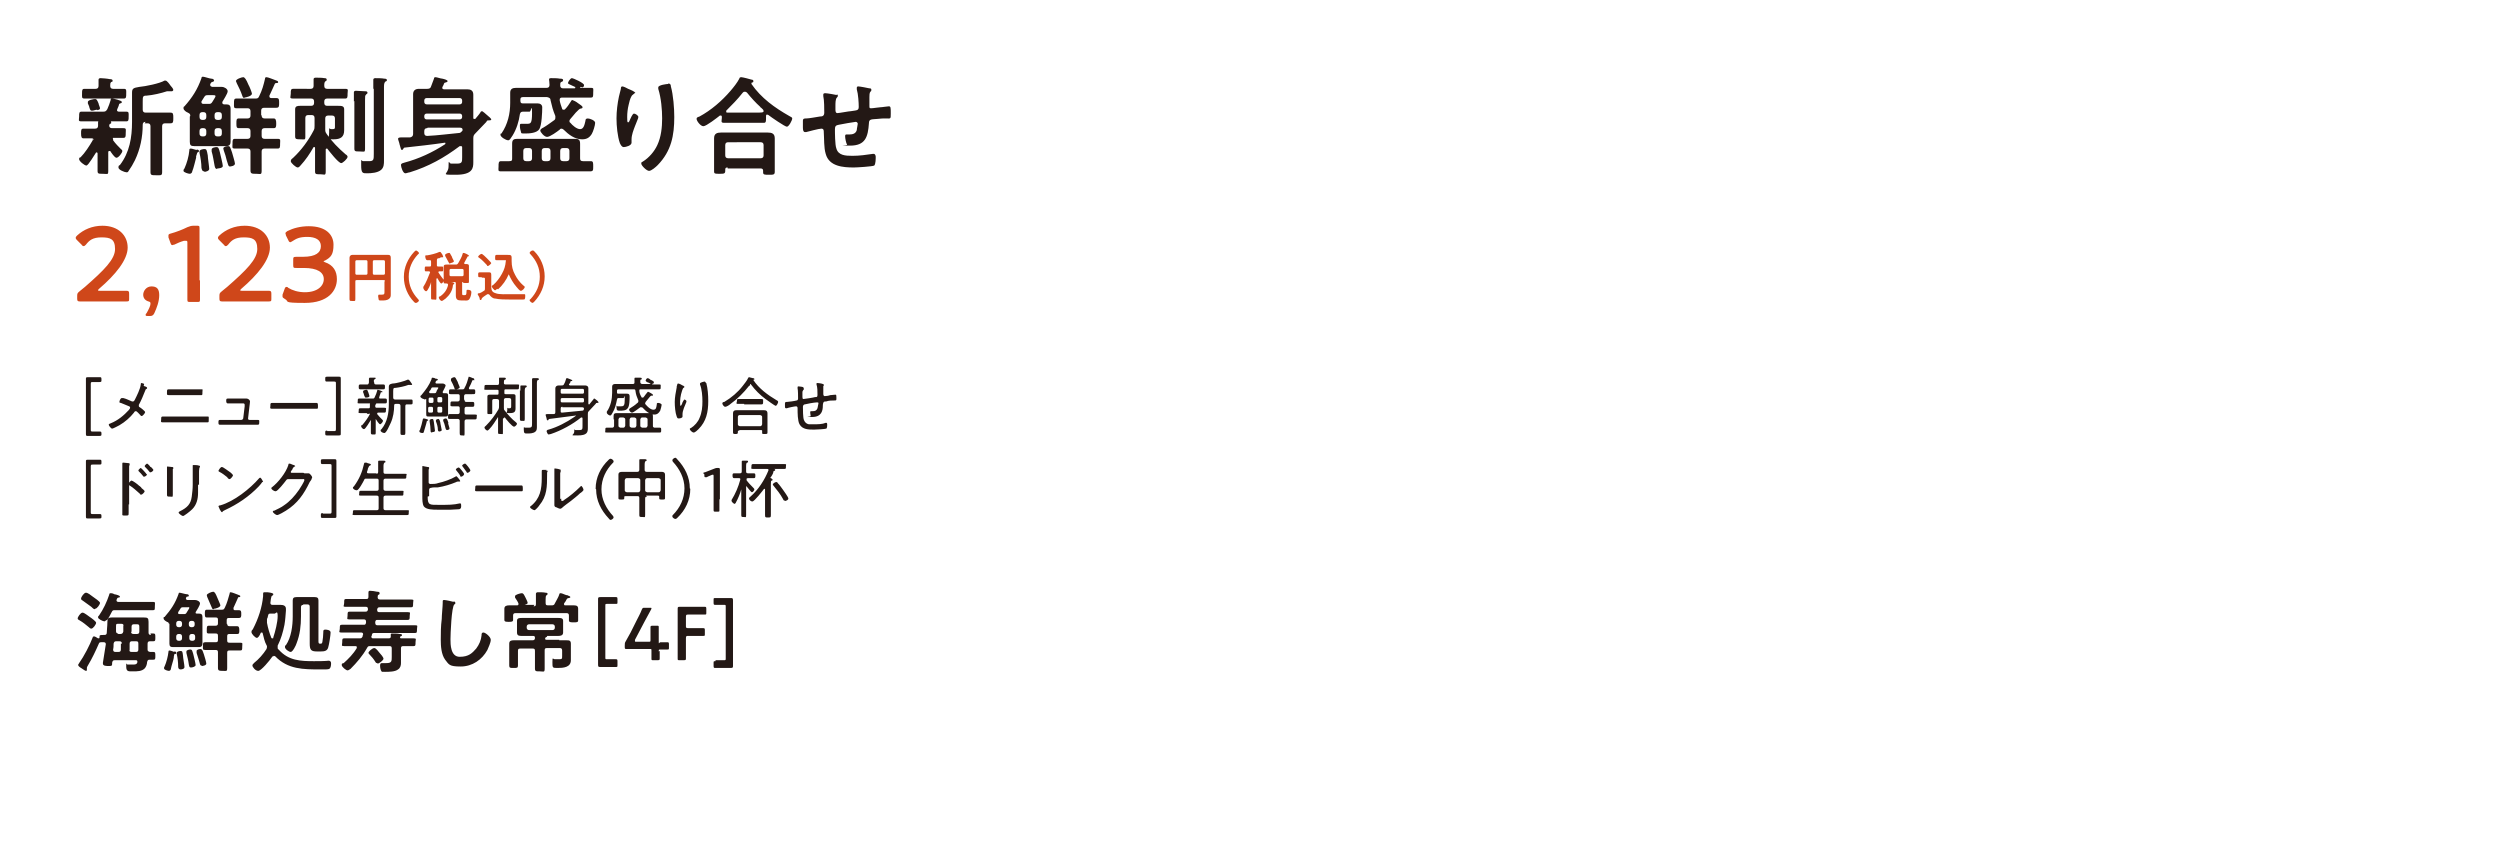 <svg xmlns="http://www.w3.org/2000/svg" id="text" version="1.1" viewBox="0 0 515 175"><defs><style>.st0{fill:#231815}.st1{fill:#fff}.st2{fill:#cf471a}</style></defs><path d="M515 0v175H0V0z" class="st1"/><path d="M500 15v145H15V15z" class="st1"/><path d="M31 130.5h.6c.4 0 .4.2.4.8s0 .8-.4.8h-.7c-.3 0-.5.1-.5.5v1.2c0 .3.1.4.5.5h.7c.4 0 .4.2.4.8s0 .8-.4.8h-.8c-.3 0-.4.1-.5.5 0 .4-.2 1-.5 1.3-.6.6-1.5.6-2.4.6s-1.4.1-1.4-1 0-.4.3-.4h1c.5 0 .9 0 1-.5v-.1c0-.3-.2-.3-.4-.3h-4.2c-.4 0-.5.1-.6.5 0 .6 0 .7-.6.7s-1.3 0-1.3-.5v-.2c.1-.5.5-3.2.6-3.8 0-.3-.2-.4-.4-.4h-.6c-.1 0-.3 0-.4.2-.7 1.6-1.4 3.1-2.3 4.6-.1.2-.2.3-.2.5v.3c0 .2 0 .3-.2.3s-.8-.5-1-.6-.6-.4-.6-.6.2-.3.2-.4c1-1.4 2.2-3.7 2.8-5.3 0-.1.1-.2.3-.2s.6.3.8.4h.1c.1 0 .2 0 .2-.2 0-.5 0-.5 1-.5.3 0 .5-.1.5-.5 0-.6.1-1.2.1-1.5 0-1.4.1-1.6 1-1.6h6.5c.8 0 1 .1 1 .9v2.2c0 .3.1.5.5.5Zm-12.2-1c-.2 0-.4-.2-.5-.3-.6-.5-1.2-1-1.9-1.4-.2-.1-.4-.2-.4-.4 0-.3.6-1.2 1-1.2s1.3.8 1.5.9c.3.2 1.3.9 1.3 1.2s-.6 1.2-1 1.2m.7-4c-.2 0-.5-.3-.7-.5-.6-.4-1.2-.9-1.8-1.3-.2-.1-.3-.2-.3-.4 0-.3.6-1.2 1-1.2s1 .5 1.4.8 1.5 1 1.5 1.3-.6 1.2-1 1.2Zm2.4 2.2c-.1.1-.2.3-.4.3-.3 0-1.3-.5-1.3-.8s.1-.3.2-.4c.9-1.3 1.6-2.8 2.1-4.3 0-.1 0-.3.3-.3s.6.1.7.2c.6.1 1.2.3 1.2.5s-.2.2-.3.2c-.2 0-.3.2-.4.5v.1c0 .2.2.3.4.3h7.1c.6 0 .4.2.4.9s0 .8-.4.8h-7.8c-.4 0-.5 0-.7.4-.3.6-.6 1.2-1 1.7Zm3.2 4.9c0-.3-.1-.5-.5-.5H24c-.4 0-.5.1-.6.5 0 .4 0 .8-.1 1.2 0 .4.2.5.5.5h.6c.3 0 .5-.1.5-.5v-1.2Zm-.9-2h.6c.3 0 .5-.1.6-.5V129c.1-.3 0-.5-.4-.5h-.5c-.6 0-.6 0-.6.7v.8c0 .3.1.5.5.5Zm3.8 3.7c.3 0 .5-.1.5-.5v-1.2c0-.4-.1-.5-.5-.5h-.8c-.3 0-.5.1-.5.5v1.2c-.1.3 0 .5.4.5h.8Zm-1-4.2c0 .3.1.5.5.5h.7c.3 0 .5-.1.5-.5v-1c0-.5-.2-.5-.6-.5h-.5c-.3 0-.5.1-.5.5v1.1ZM35.9 134.2c.1 0 .4 0 .4.3s-.2.2-.3.2-.1.2-.2.6v.2c-.1.6-.5 1.7-.6 2.3 0 .2-.2.4-.4.4s-1-.2-1-.5 0-.3.1-.4c.4-.9.7-2.1.8-3 0-.1 0-.3.2-.3s.8.2 1 .3Zm-1.1-5.6c0-.3-.1-.4-.4-.5-.2-.1-.7-.4-.7-.7s0-.3.2-.3c1.3-1.5 2.2-2.8 2.9-4.8 0-.1 0-.2.2-.2s1.2.3 1.4.3c.3 0 .5.1.5.3s-.2.2-.3.2c-.2 0-.2.1-.3.3v.1c0 .2.2.3.3.3h1.6c.4 0 1 .3 1 .7s-.7 1.5-.9 1.8v.1c0 .2.1.2.3.2h.4c.5 0 .7.2.7.7v5.5c0 .4-.2.7-.7.7h-5.4c-.5 0-.7-.2-.7-.7v-4.2Zm2-.7c-.3 0-.5.2-.5.5v.3c0 .3.2.5.5.5h.2c.3 0 .5-.2.5-.5v-.3c0-.3-.2-.5-.5-.5zm.7 3.2c0-.3-.2-.5-.5-.5h-.2c-.3 0-.5.2-.5.5v.4c0 .3.2.5.5.5h.2c.3 0 .5-.2.5-.5zm-.3 6.8c-.4 0-.5-.3-.5-.6 0-.8-.1-1.8-.3-2.6v-.2c0-.3.6-.4.8-.4.4 0 .4.2.5 1 0 .4.3 1.9.3 2.3s-.5.5-.8.5m.6-12.8c-.4 0-.5 0-.7.4-.1.2-.3.4-.4.6v.2c0 .2.1.2.3.2h.8c.4 0 .5 0 .7-.4s.5-.7.5-.9-.3-.1-.4-.1h-.7Zm1.5 12.4c-.3 0-.3-.2-.4-.6-.1-.8-.3-1.6-.5-2.4v-.3c0-.3.6-.4.8-.4.4 0 .4.3.6.9.1.4.5 2 .5 2.3s-.6.5-.9.5Zm-.4-8.8c0 .3.2.5.5.5h.2c.3 0 .5-.2.5-.5v-.3c0-.3-.2-.5-.5-.5h-.2c-.3 0-.5.2-.5.5zm.8 3.3c.3 0 .5-.2.5-.5v-.4c0-.3-.2-.5-.5-.5h-.2c-.3 0-.5.2-.5.5v.4c0 .3.2.5.5.5zm1.8 5.1c-.3 0-.3-.3-.5-1-.2-.6-.3-1-.5-1.6v-.4c0-.3.6-.4.8-.4.3 0 .4.2.7 1.1.1.3.5 1.6.5 1.9 0 .4-.8.5-.9.5Zm5.3-8.6c0 .3.1.5.5.5h1.6c.3 0 .4.3.4.8s0 .8-.4.8h-1.6c-.4 0-.5.1-.5.5v.8c0 .4.1.5.5.5h2.2c.6 0 .4.2.4.8s0 .8-.4.8h-2.2c-.4 0-.5.1-.5.5v3.1c0 .8-.2.6-.9.6s-1 0-1-.6v-3.2c0-.4-.1-.5-.5-.5h-2.1c-.6 0-.5-.2-.5-.8s0-.8.5-.8h2.1c.4 0 .5-.1.5-.5v-.8c0-.4-.1-.5-.5-.5H43c-.5 0-.4-.3-.4-.8s0-.8.4-.8h1.4c.4 0 .5-.2.5-.5v-.7c0-.4-.1-.5-.5-.5h-1.8c-.4 0-.4-.3-.4-.8s0-.8.4-.8h3c.4 0 .5 0 .7-.4.5-1 .7-1.9 1-2.9 0-.1 0-.3.2-.3.3 0 1.2.4 1.5.5s.5.2.5.3 0 .2-.2.2c-.1 0-.3 0-.3.2 0 .1-.7 1.5-.9 2v.2q0 .3.3.3h.8c.5 0 .5.3.5.8s0 .8-.5.8h-2c-.4 0-.5.1-.5.5v.7Zm-2.8-3c-.3 0-.3-.2-.4-.4l-.9-2.1s-.1-.3-.1-.4c0-.3 1-.7 1.3-.7s.5.3.9 1.3c.1.3.6 1.3.6 1.5 0 .4-1 .7-1.3.7ZM56.3 135.2c-.1 0-.2 0-.3.2-.4.6-2.2 2.8-2.8 2.8s-1.2-.8-1.2-1.1.2-.3.3-.5c1-.8 1.9-1.8 2.6-2.9 0-.1.1-.2.1-.4s0-.3-.1-.4c-.4-.7-.6-1.7-.8-2.5 0 0 0-.1-.2-.1s-.1 0-.2.1c-.2.5-.5 1-.8 1s-1.1-.8-1.1-1.2.2-.4.3-.6c1.1-2.1 1.9-4.5 2.1-6.8v-.3c0-.4 0-.5.3-.5h.6c.8.1 1.2.2 1.2.4s-.1.2-.2.3c-.2.1-.2.2-.3.7 0 .2-.1.6-.1.8 0 .3.2.4.4.4h1.7c.6 0 1.1.2 1.1.8v.4c-.1 1.1-.1 1.7-.3 2.9-.3 1.5-.7 2.9-1.4 4.3v.4c0 .2 0 .3.2.4 2 2.3 4.5 2.4 7.3 2.4s2.7-.1 3-.1.5.2.5.5 0 1-.4 1.2c-.2.1-.8.1-1.2.1H66c-3.5 0-6.7 0-9.3-2.7 0 0-.2-.1-.3-.1Zm-.5-8.8c-.4 0-.5 0-.6.5 0 .2-.1.4-.2.6v.8c.2 1.1.5 2.1.9 3.1 0 0 0 .1.2.1s.2 0 .2-.2c.4-1.2.9-3.1.9-4.4s-.4-.5-.6-.5h-.7Zm6.7-1.8c-.4 0-.5.2-.5.5v1.9c0 1.9-.2 3.7-.9 5.5-.1.4-.8 1.8-1.2 1.8s-1.2-.6-1.2-1 .1-.3.2-.4c1.1-1.6 1.4-4 1.4-5.9v-3.3c0-.5.2-.7.8-.7h3.7c.6 0 .8.2.8.7v8.2c0 .5 0 .7.3.7h.1c.2 0 .3 0 .4-.3.1-.5.2-1.5.2-2.1 0-.3 0-.5.4-.5s1.1.1 1.1.6-.3 2.5-.5 3.1c-.2.7-.8.8-1.5.8h-.8c-1.2 0-1.5-.3-1.5-1.6V125c0-.3-.1-.5-.5-.5h-.9ZM83.1 131.5h2.1c.7 0 .4.2.4.8s0 .8-.4.8h-2.1c-.4 0-.5.1-.5.5v3c0 .4-.1 1-.6 1.3-.6.5-1.9.5-2.7.5s-.6 0-.7-.1c-.2-.2-.3-.8-.3-1.1s0-.6.4-.6h.9c1.1 0 1.1-.4 1.1-1.3v-1.7c0-.4-.1-.5-.5-.5h-3.9c-.4 0-.5 0-.7.4-.9 1.6-2.1 3-3.4 4.3-.2.1-.4.3-.6.3-.3 0-1.2-.7-1.2-1.1s.1-.3.4-.4c1-.9 2-1.9 2.7-3.1v-.2c0-.2-.2-.2-.3-.2h-2.3c-.7 0-.4-.2-.4-.8s0-.8.4-.8H74c.4 0 .5 0 .7-.4 0-.1 0-.2.1-.4v-.1c0-.2-.2-.3-.4-.3h-4c-.8 0-.4-.2-.4-.8s0-.8.4-.8h4.5c.3 0 .4 0 .5-.4v-.3c0-.3-.2-.4-.4-.4h-3c-.7 0-.4-.2-.4-.8s0-.8.4-.8h3.3c.3 0 .4-.1.5-.4 0-.5-.1-.6-.5-.6h-4.1c-.7 0-.3-.2-.3-.8s0-.8.3-.8h4.2c.4 0 .5-.1.5-.5v-.7c0-.3 0-.5.3-.5.4 0 1.1.1 1.5.2.2 0 .5 0 .5.3s-.1.2-.2.3c-.2.1-.2.3-.2.5 0 .3.1.5.5.5h6.4c.7 0 .4.2.4.8s0 .8-.4.8h-6.5c-.3 0-.4.1-.5.4v.2c0 .3.2.4.4.4H84c.7 0 .4.2.4.8s0 .8-.4.8h-6.2c-.3 0-.4 0-.5.4v.2c0 .4.2.5.4.5h7.8c.7 0 .4.2.4.8s0 .8-.4.8h-8.3c-.4 0-.5 0-.6.4 0 .1 0 .2-.1.3v.1c0 .2.2.3.3.3h3.3c.2 0 .4-.1.4-.3v-.5c0-.2.1-.2.3-.2.4 0 1.2 0 1.5.1.2 0 .5 0 .5.2s0 .2-.3.3c0 0-.1.1-.1.2s.1.2.2.2h.3Zm-5.4 5.1c-.2 0-.3-.1-.4-.3-.3-.5-.8-1.1-1.2-1.5 0 0-.2-.2-.2-.3 0-.3.8-1 1.2-1s.9.8 1.1 1 .8.9.8 1.2-.9 1-1.2 1ZM93.4 123.9c.1 0 .4 0 .4.3s-.1.2-.2.3c-.6.5-.8 6.2-.8 7.2s0 3.6 1.9 3.6 2.6-.8 3.4-1.7c.6-.8 1-1.7 1.1-2.7 0-.3 0-.6.4-.6s1.5.9 1.5 1.5-.5 1.6-.7 2.1c-1.1 2-3.1 3.4-5.5 3.4s-2.4-.4-3.2-1.4c-.8-1.1-.9-2.8-.9-4.1s0-2.8.2-4.3c0-.8.2-2.6.2-3.3v-.2c0-.3 0-.4.3-.4s1.7.3 2 .4ZM109.9 124.9c.4 0 .5-.1.5-.5v-2.1c0-.2.2-.3.4-.3.3 0 1.3 0 1.6.1.1 0 .4 0 .4.2s0 .2-.2.3c-.2.2-.2.4-.2.9v.7c0 .4.1.5.5.5h.8c.3 0 .5-.1.6-.4.3-.6.7-1.2.9-1.8q0-.3.3-.3c.3 0 .8.3 1.2.4.1 0 .3 0 .3.1.2 0 .5.2.5.3s-.2.2-.3.2c-.3 0-.4.1-.6.5 0 .1-.2.3-.4.6v.2c0 .2.1.2.3.2h1.6c.5 0 1 0 1 .7v2.4c0 .4-.3.4-.9.4s-1 0-1-.4v-1c0-.3-.1-.5-.5-.5h-10.5c-.4 0-.5.2-.5.5v.9c0 .4-.4.4-.9.4s-.9 0-.9-.4v-2.3c0-.6.5-.7 1-.7h1.6c.1 0 .3 0 .3-.2v-.2c-.1-.3-.5-.9-.7-1.2v-.3c0-.3 1.1-.6 1.4-.6s.4.2.8 1c.1.2.4.8.4 1s-.3.3-.6.4h-.1c-.1 0 0 0 0 0h2.1Zm5.3 7h1.5c.5 0 .9 0 .9.7v3.4c0 1.5-1.6 1.6-2.7 1.6s-1.1 0-1.1-1.2.1-.6.5-.6h.9c.6 0 .6-.1.6-.7V134c0-.4-.2-.5-.5-.5h-2.6c-.4 0-.5.1-.5.5v3.7c0 .9-.2.6-1 .6s-1 0-1-.6v-3.6c0-.4-.1-.5-.5-.5h-2.5c-.4 0-.5.1-.5.5v3c0 .5-.2.5-.9.5s-.9 0-.9-.5v-4.5c0-.6.4-.7.9-.7h3.9c.4 0 .5-.2.5-.5s-.1-.4-.4-.4h-2.3c-.5 0-1 0-1-.7v-2.4c0-.6.5-.6 1-.6h7.5c.5 0 1 0 1 .6v2.4c0 .6-.5.7-1 .7h-2.3v.1s0 .1-.3.2l-.1.2v.1c0 .2.2.2.3.2h2.6Zm-1.4-2.1c.3 0 .5-.2.5-.5v-.2c0-.3-.2-.5-.5-.5H109c-.3 0-.5.2-.5.5v.2c0 .3.2.5.5.5zM127.2 137c0 .4 0 .4-.4.4h-3.1c-.4 0-.5 0-.5-.5v-13.4c0-.4 0-.5.5-.5h3.1c.3 0 .4 0 .4.4v.6c0 .4 0 .4-.4.4h-1.7c-.4 0-.4 0-.4.4v10.6c0 .4 0 .4.4.4h1.7c.3 0 .4 0 .4.4v.6ZM135.9 134.1v1.5c0 .3 0 .4-.4.4h-.9c-.4 0-.4 0-.4-.4v-1.5c0-.5 0-.4-.4-.4h-4.7c-.3 0-.4 0-.4-.4v-.3c0-.4 0-.6.2-.9.3-.6.7-1.2 1-1.8l1.3-2.6c.3-.6.7-1.3 1-2.1.2-.4.2-.4.6-.4h1.1c.2 0 .3 0 .3.1s0 .1-.1.3c-.5.9-.9 1.7-1.3 2.4l-2 3.8v.3c0 .1.1.1.3.1h2.5c.4 0 .4 0 .4-.4v-2.5c0-.3 0-.4.4-.4h.9c.4 0 .4 0 .4.4v2.6c0 1.1 0 .4.4.4h1.3c.3 0 .4 0 .4.4v.7c0 .4 0 .4-.4.4h-1.3c-.4 0-.4 0-.4.4ZM141.3 132.9v2.7c0 .3 0 .4-.4.4h-.9c-.4 0-.4 0-.4-.4v-10.1c0-.4 0-.5.4-.5h5.1c.3 0 .4 0 .4.4v.8c0 .4 0 .4-.4.4h-3.3c-.4 0-.5 0-.5.5v1.8c0 .4 0 .5.5.5h3c.3 0 .4 0 .4.4v.8c0 .4 0 .4-.4.4h-3c-.4 0-.5 0-.5.5zM147.4 136h1.7c.4 0 .4 0 .4-.4V125c0-.4 0-.4-.4-.4h-1.7c-.3 0-.4 0-.4-.4v-.6c0-.4 0-.4.4-.4h3.1c.4 0 .5 0 .5.5v13.4c0 .4 0 .5-.5.5h-3.1c-.3 0-.4 0-.4-.4v-.6c0-.4 0-.4.4-.4ZM21.2 23c.4 0 .6 0 .9-.5.3-.7.5-1.2.7-1.9 0-.2 0-.3.3-.3s2 .4 2 .7-.2.2-.3.3c-.2 0-.3.2-.3.3 0 .2-.4.9-.4 1.1s.2.3.4.3H26c.6 0 .5.3.5 1s0 1-.5 1h-9.2c-.8 0-.5-.3-.5-1s0-1 .5-1h4.5Zm-1.9 5.8c0-.2-.2-.3-.4-.3h-1.7c-.4 0-.5-.3-.5-1s0-1 .5-1h2.4q.6 0 .6-.6v-.7c0-.3.2-.3.4-.3h1.8c.2 0 .5 0 .5.3s0 .2-.2.3c-.1 0-.2.2-.2.4 0 .4.3.5.6.5h2.3c.7 0 .5.3.5 1s0 1-.5 1h-1.8c-.6 0-.3 0-.3.3v.2c.5.7 1.1 1.3 1.7 1.9.1 0 .2.2.2.3 0 .4-.8 1.4-1.2 1.4s-1.1-1.1-1.3-1.4h-.2c-.1 0-.2.1-.2.2v3.9c0 .9-.2.6-1.1.6s-1.1 0-1.1-.6v-3.6s0-.2-.2-.2h-.1c-.3.4-1.6 2.7-2 2.7s-1.5-.9-1.5-1.3.1-.3.3-.4c.9-.9 1.8-2.3 2.5-3.5v-.2Zm3.8-10.5h2.4c.6 0 .5.3.5 1s0 1-.5 1h-8.1c-.6 0-.5-.3-.5-1s0-1 .5-1h2.3q.6 0 .6-.6v-1.3c0-.2.2-.3.4-.3.3 0 1.5.1 1.9.2q.6 0 .6.3c0 .3-.1.2-.3.3-.2.2-.2.4-.2.8q0 .6.6.6ZM20 22.6c-.3 0-.7.2-1 .2s-.4 0-.6-.7c0-.2-.2-.5-.3-.8V21c0-.4 1.2-.6 1.5-.6s.4.2.7.9c0 .2.3.8.3 1 0 .3-.3.3-.5.4Zm10 2.5q-.6 0-.6.6c0 2.5-.5 5-1.6 7.3-.4.8-.8 1.5-1.3 2.2-.1.2-.2.3-.4.3-.4 0-1.7-.5-1.7-1s.2-.4.3-.5c2-2.6 2.5-5.7 2.5-8.9v-6c0-.9.3-1 1.5-1.2 1.2-.1 4.2-.7 5.2-1.3h.2c.3 0 .8.7 1 1 .2.2.6.7.6.9s-.2.3-.3.3h-1c-1.2.4-2.9.8-4.2.9-.8 0-.8.2-.8 1.3v1.6q0 .6.6.6h5.1c.6 0 .6.3.6 1.1s0 1.1-.6 1.1H34q-.6 0-.6.6v9.4c0 .8-.2.7-1.2.7s-1.2 0-1.2-.7V26q0-.6-.6-.6h-.6ZM40.5 30.8c.2 0 .5.1.5.3s-.2.2-.3.3c-.1 0-.1.3-.3.8v.3c-.2.7-.5 2.1-.8 2.8 0 .2-.2.5-.5.5s-1.3-.3-1.3-.6.1-.4.2-.5c.5-1.1.9-2.5 1-3.7 0-.2 0-.4.3-.4s1 .3 1.3.3Zm-1.3-6.9c0-.4-.1-.5-.5-.7-.3-.1-.9-.5-.9-.9s.1-.3.2-.4c1.6-1.8 2.7-3.5 3.5-5.8q0-.3.3-.3c.3 0 1.4.4 1.7.4.4 0 .6.2.6.4s-.2.2-.4.3c-.2 0-.2.2-.4.4v.2c0 .3.2.3.4.4h2c.5 0 1.2.4 1.2.9s-.9 1.8-1.1 2.2v.2c0 .2.2.3.4.3h.4c.6 0 .9.2.9.9v6.8c0 .5-.2.9-.9.9H40c-.7 0-.9-.2-.9-.9V24Zm2.5-.8q-.6 0-.6.6v.4q0 .6.6.6h.2q.6 0 .6-.6v-.4q0-.6-.6-.6zm.8 3.9q0-.6-.6-.6h-.2q-.6 0-.6.6v.5q0 .6.6.6h.2q.6 0 .6-.6zm-.4 8.3c-.5 0-.5-.4-.6-.7 0-1-.2-2.2-.4-3.1v-.3c0-.4.8-.5 1-.5.5 0 .5.3.7 1.3 0 .5.3 2.4.3 2.8s-.7.6-1 .6Zm.8-15.7c-.5 0-.6 0-.9.5-.2.3-.3.5-.5.8v.2c0 .2.2.3.4.3h1c.5 0 .6 0 .9-.5.1-.2.6-.9.6-1.1s-.3-.2-.5-.2h-.8Zm1.8 15.2c-.3 0-.4-.2-.5-.7-.2-1-.3-1.9-.6-2.9v-.4c0-.4.8-.5 1-.5.4 0 .5.3.7 1.1.1.5.6 2.4.6 2.8s-.8.5-1.1.5Zm-.5-10.7q0 .6.6.6h.3q.6 0 .6-.6v-.4q0-.6-.6-.6h-.3q-.6 0-.6.6zm.9 4q.6 0 .6-.6V27q0-.6-.6-.6h-.3q-.6 0-.6.6v.5q0 .6.6.6zm2.3 6.2c-.4 0-.4-.4-.7-1.3-.2-.8-.3-1.2-.6-2 0-.1-.1-.3-.1-.4 0-.4.8-.5 1-.5.4 0 .4.2.8 1.3.1.4.6 2 .6 2.3 0 .5-.9.6-1.1.6Zm6.5-10.5q0 .6.6.6h1.9c.4 0 .5.4.5 1s0 1-.5 1h-1.9q-.6 0-.6.6v1q0 .6.6.6h2.7c.7 0 .5.3.5 1s0 1-.5 1h-2.7q-.6 0-.6.6v3.9c0 1-.2.7-1.1.7s-1.2 0-1.2-.7v-3.9q0-.6-.6-.6h-2.6c-.7 0-.5-.3-.5-1s0-1 .5-1H51q.6 0 .6-.6v-1q0-.6-.6-.6h-1.8c-.5 0-.5-.3-.5-1s0-1 .5-1H51q.6 0 .6-.6v-.9q0-.6-.6-.6h-2.3c-.6 0-.5-.3-.5-1s0-1 .5-1h3.8c.5 0 .7 0 .9-.5.6-1.2.9-2.3 1.2-3.6 0-.1 0-.3.3-.3s1.5.5 1.8.6.6.2.6.4-.1.2-.3.2-.3 0-.4.2-.8 1.8-1.1 2.4v.2c0 .2.2.3.4.3h1c.6 0 .6.3.6 1s0 1-.6 1h-2.5q-.6 0-.6.6v.9Zm-3.5-3.6c-.3 0-.4-.2-.5-.5-.3-.9-.7-1.7-1.1-2.5 0-.1-.2-.4-.2-.5 0-.4 1.2-.8 1.5-.8s.6.4 1.1 1.6c.2.3.7 1.6.7 1.8 0 .5-1.3.8-1.6.8ZM67.3 30.6c-.1 0-.2.1-.2.2v4.4c0 1.1-.2.7-1.1.7s-1.1 0-1.1-.6v-4.8s0-.2-.1-.2h-.2c-.8 1.4-1.6 2.6-2.7 3.8-.2.2-.3.4-.6.4s-1.4-.9-1.4-1.3.3-.5.5-.7c1.7-1.6 3.1-3.5 4.2-5.6.2-.4.2-.5.2-1v-1.6q0-.6-.6-.6h-.7q-.6 0-.6.6v3.9c0 .7-.2.5-1 .5s-1.1 0-1.1-.6v-5.6c0-.7.6-.7 1.1-.7h2.2q.6 0 .6-.6v-.3q0-.6-.6-.6h-3.7c-.9 0-.5-.3-.5-1s0-1 .5-1H64q.6 0 .6-.6v-1.4c0-.2.2-.3.4-.3.4 0 1.4 0 1.8.1.2 0 .5 0 .5.3s-.1.2-.2.3c-.3.2-.3.5-.3 1q0 .6.6.6h3.7c.8 0 .5.3.5 1s0 1-.5 1h-3.7q-.6 0-.6.6v.3q0 .6.6.6h2.3c.6 0 1.2 0 1.2.7v4.3c0 1.4-.7 1.9-2.2 1.9s-.9 0-.9-1.4 0-.7.4-.7h.4c.4 0 .4-.2.4-.5v-1.7q0-.6-.6-.6h-.8q-.6 0-.6.6v2.2c0 .4 0 .6.3 1 1.1 1.6 2.4 2.9 3.9 4.2.2.1.4.3.4.5 0 .4-1 1.3-1.3 1.3-.6 0-2.5-2.5-2.9-3h-.2Zm5.6-9.7V19c0-.2.2-.3.4-.3s1.6.1 1.9.1c.2 0 .5 0 .5.3s-.2.2-.3.4c-.2.2-.2.3-.2 1.1v10c0 .9-.2.6-1.1.6s-1.1 0-1.1-.6v-9.8Zm4-2.5v-2c0-.2.2-.3.4-.3s1.5 0 1.8.1c.2 0 .6 0 .6.3s-.2.2-.3.3c-.2.2-.3.4-.3 1.1v15.2c0 .6 0 1.4-.6 1.9-.7.6-2 .7-2.9.7s-1.2 0-1.2-1.7 0-.8.4-.8H76c1 0 1-.3 1-1.6V18.2ZM91.8 29.5s0-.1-.2-.1c-2.7.4-5.5.7-8.2 1-.2 0-.2.1-.3.2 0 .1-.2.3-.3.3-.2 0-.3-.5-.5-1.2 0-.2-.3-.9-.3-1.1s.2-.3.7-.3h1.8c.4-.1.6-.3.6-.7v-8.2c0-.7.4-1.1 1.2-1.1H88c.4 0 .7-.1.8-.5.2-.5.4-1.1.6-1.6q0-.3.3-.3c.3 0 1.1.3 1.4.3.5.1 1.1.3 1.1.5s-.2.2-.4.3c-.1 0-.3 0-.4.4 0 .1-.3.5-.3.7s.2.3.4.3h4.8c.6 0 1.2.2 1.2 1.1v4.8c0 .1 0 .2.2.2h.2c.4-.5.8-.9 1.1-1.4 0-.1.2-.2.3-.2s.6.4 1.6 1.3c.1.1.3.3.3.4 0 .2-.3.2-.5.2-.3 0-.4 0-.5.3-.8.8-1.5 1.6-2.3 2.4-.3.3-.4.5-.4 1v4.9c0 1.2-.1 2.6-3.6 2.6s-1.5 0-1.5-1.7.1-.6.5-.6h1.3c1 0 1-.4 1-1.3v-2c0-.2 0-.3-.3-.3h-.2c-3.2 2.4-6.4 4.2-10.3 5.4-.2 0-.7.2-.9.2-.5 0-.9-1.3-.9-1.7s.5-.4.7-.5c3-.8 5.8-2.1 8.4-3.8v-.1Zm2.9-8c.3 0 .5-.2.5-.5v-.3c0-.3-.2-.5-.5-.5h-6.8c-.3 0-.5.2-.5.5v.3c0 .3.2.5.5.5zm0 3.1c.3 0 .5-.2.5-.5v-.2c0-.3-.2-.5-.5-.5h-6.8c-.3 0-.5.2-.5.5v.2c0 .3.2.5.5.5zM88 26.4q-.6 0-.6.6v.4q0 .6.6.6c2.2-.1 4.3-.4 6.5-.6.3 0 .4-.1.6-.3.1-.1.2-.2.2-.3 0-.4-.2-.5-.6-.5h-6.6ZM119.5 17.9c0 .2.1.2.2.2h2c.7 0 .5.2.5 1s0 1-.5 1h-5.9c-.3 0-.5.1-.5.4v.2c.1.6.3 1.1.5 1.7 0 .1.1.2.3.2s.2 0 .3-.1c.5-.5.8-1 1.2-1.6 0-.1.2-.3.3-.3s.9.4 1.1.6c.5.4 1 .6 1 .9s-.3.2-.5.3c-.1 0-.4.3-.9.8-.3.4-.7.8-1.1 1.3-.1.1-.2.3-.2.4s0 .3.2.4c.4.5 1.3 1.3 2 1.3s.9-.8 1.1-1.7c0-.3.1-.5.5-.5s1.5.4 1.5.9-.4 1.8-.7 2.3c-.5.8-1.1 1.1-2 1.1-1.5 0-2.8-1-3.8-2-.1-.1-.3-.2-.4-.2s-.3 0-.4.2c-.5.4-2 1.5-2.6 1.5s-1.4-1-1.4-1.3.4-.5.6-.6c.7-.4 1.5-1 2.2-1.5.2-.1.3-.3.3-.5v-.4c-.5-1.2-.7-2-1-3.3 0-.4-.3-.5-.7-.6h-5c-.4 0-.5.2-.5.5v.3c0 .4.2.5.5.5h3.1c.5 0 .9.3.9.8 0 1-.1 3.7-.6 4.5s-2 .9-2.9.9-.8 0-.9-.4c-.1-.3-.2-.7-.2-1.1s0-.5.3-.5h1.1c.8 0 1.1 0 1.1-2.2s-.2-.3-.5-.3h-1.3c-.4 0-.6.1-.7.5-.2 1.5-.7 3.1-1.5 4.4-.4.6-.6 1-.9 1-.5 0-1.6-.7-1.6-1.1s0-.2.2-.3c1.3-1.9 1.8-4.1 1.8-6.3v-2.1c0-.8.5-1 1.2-1h6.3q.6 0 .6-.6c0-.6-.1-1-.1-1.1 0-.3.2-.3.5-.3s1.3 0 1.7.1c.3 0 .7 0 .7.3s-.2.3-.4.4-.2.3-.2.7q0 .6.6.6h2.3s.2 0 .2-.1v-.2c-.2 0-.4-.2-.5-.2-.6-.3-1-.4-1-.6s.5-1 .8-1 2.5 1 2.5 1.4 0 .3-.2.4v.1Zm-14 13.1v-1.4c0-.8.3-1 1.1-1h11.8c.7 0 1.1.1 1.1 1v3c0 .4.1.6.6.6h1.6c.5 0 .5.3.5 1.1s0 1-.7 1h-18.3c-.7 0-.5-.3-.5-1s0-1.1.5-1.1h1.7c.6 0 .6-.2.6-.6zm4.1.1q0-.6-.6-.6h-.6q-.6 0-.6.6v1.5q0 .6.6.6h.6q.6 0 .6-.6zm2 1.5q0 .6.6.6h.6q.6 0 .6-.6v-1.5q0-.6-.6-.6h-.6q-.6 0-.6.6zm5.1.6q.6 0 .6-.6v-1.5q0-.6-.6-.6h-.7q-.6 0-.6.6v1.5q0 .6.6.6zM130.8 19.1c0 .1-.2.2-.3.3-.2.2-.3.2-.4.4-.3.5-.5 1.3-.6 1.8-.2.8-.3 1.7-.3 2.5s0 1.1.2 1.1.3-.4.4-.6.5-1.2.8-1.2.9.4.9.7-.3.8-.5 1.4l-.2.5c-.3.8-.7 1.8-.7 2.7v.7c0 .6-1.2.9-1.6.9s-.6-.4-.8-.8c-.5-1.4-.7-3.6-.7-5.1s.2-3.1.5-4.5c.1-.5.3-1.1.4-1.6 0-.2 0-.5.3-.5s1 .4 1.2.5c.5.2 1.5.6 1.5.9Zm6.9-1.9c.4 0 .5.3.5.6.5 1.8.7 4.5.7 6.3 0 3.8-.6 7-3.4 9.9-.4.4-1.3 1.2-1.8 1.2s-1.6-1.1-1.6-1.5.2-.3.3-.4c1.3-.8 2.4-2.1 3-3.4.8-1.7 1-3.7 1-5.5s-.2-4.2-.8-6.1V18c0-.5 1.8-.7 2-.7ZM148.7 24.1c0-.1 0-.3-.2-.3h-.2c-.5.4-2.8 2.2-3.4 2.2s-1.4-1.1-1.4-1.5.4-.4.6-.5c2.4-1.3 4.6-3.2 6.4-5.3.6-.7 1.4-1.7 1.8-2.5 0-.2.2-.3.4-.3.3 0 1.8.4 2.1.5.2 0 .4.1.4.3s-.1.3-.3.3c0 0-.1 0-.1.2v.1c2 2.9 4.8 4.9 7.8 6.6.4.2.6.3.6.5 0 .4-.7 1.7-1.1 1.7s-3.3-2-3.8-2.4c0 0-.2-.1-.3-.1-.2 0-.2.2-.2.4v.4c0 .5 0 .9-.4.9h-8.3c-.7 0-.4-.5-.4-1zm1.2 10.4c-.4 0-.5.1-.5.5v.2c0 .6-.3.6-1.2.6s-1.1 0-1.1-.5v-6.8c0-1 .6-1.2 1.5-1.2h9.5c.9 0 1.5.2 1.5 1.2v6.9c0 .6-.3.6-1.2.6s-1.2 0-1.2-.5v-.3c0-.3-.1-.5-.5-.5h-6.8Zm6.8-1.9q.6 0 .6-.6v-2.1q0-.6-.6-.6H150q-.6 0-.6.6V32q0 .6.6.6zm-3.3-13.7c-.2 0-.2 0-.4.2-1.1 1.4-2.2 2.5-3.4 3.7v.2c0 .2.1.2.3.2h5.6c1.4 0 1.8 0 1.8-.3s-.2-.4-.5-.7c0 0-.2-.1-.2-.2-.9-.8-1.9-1.9-2.7-2.9 0 0-.2-.2-.4-.2ZM172.3 19.4c.1 0 .3.1.3.3s-.1.3-.2.4c-.3.3-.3 1.1-.3 1.8v.6c0 .3 0 .8.4.8s2.4-.4 2.8-.4c1.2-.2 1.6-.1 1.6-.9s-.1-2.6-.4-3.6v-.3q0-.3.3-.3c.3 0 1.9.3 2.3.4.2 0 .4 0 .4.3s-.1.3-.2.4c-.2.2-.2.8-.2 1.1v1.7c0 .6 0 .6.4.6s1.5-.2 1.8-.2c.4 0 1.5-.2 1.8-.2.4 0 .4.3.4 1.5s0 1-1.1 1c-.4 0-.9 0-1.7.1-1.2.1-1.7 0-1.7.9-.2 2.8-.7 4.6-3.9 4.6s-.4 0-.6-.2c-.2-.3-.4-1.3-.4-1.7s.1-.4.4-.4h.5c.7 0 1.3-.2 1.5-.9 0-.3.2-1.1.2-1.3s-.2-.4-.4-.4-3.1.5-3.5.6c-.6.1-.8.3-.8.9s0 3.3.3 4c.4 1.4 1.8 1.5 3.3 1.5s2.8-.2 4.2-.4h.2c.3 0 .4.4.4.6 0 .4 0 1.5-.3 1.8-.3.2-3.6.4-4.2.4-2.2 0-5.1-.2-5.8-2.8-.4-1.3-.3-3.1-.4-4.5 0-.3 0-.7-.5-.7s-2.7.6-3.1.7h-.3c-.3 0-.4-.4-.4-.9v-1.4c0-.5.3-.5.7-.5.6 0 2.1-.3 2.8-.4.5 0 .9-.1.9-.8s0-2.6-.2-3.4v-.3c0-.2.1-.3.4-.3.4 0 2.1.3 2.5.4Z" class="st0"/><path d="M22.7 59.9H26c.5 0 .6.1.6.6v1c0 .5 0 .6-.6.6h-9.5c-.5 0-.6-.1-.6-.6v-.4c0-.6 0-.7.5-1.1.4-.3.7-.6 1.1-.9 4-3.5 6.2-5.7 6.2-7.8s-1-2.4-2.8-2.4-2.5.6-3.2 1.5c-.2.2-.3.3-.5.3s-.2-.1-.4-.3l-.9-.9c-.2-.2-.3-.3-.3-.5s.1-.3.3-.5c1.3-1.2 3.1-2 5.2-2 3.3 0 5.2 2 5.2 4.5s-2.5 5.6-5.9 8.5c-.2.2-.2.2-.2.3s.1.1.4.1h1.9ZM30.5 65.1c-.3 0-.5 0-.5-.2s0-.2.2-.4c.4-.7.8-1.5.8-1.9s-.1-.4-.4-.5c-.7-.2-1.1-.7-1.1-1.4s.6-1.7 1.7-1.7 1.6.5 1.6 1.8-.5 2.6-1 3.7c-.2.4-.4.6-.9.6h-.3ZM41.2 57.8v3.9c0 .5-.1.5-.6.5h-1.4c-.5 0-.6 0-.6-.5V50.1c0-.4 0-.5-.3-.5h-.4c-.7.2-1.4.5-2 .8-.2 0-.3.1-.4.1-.2 0-.3-.2-.4-.5l-.4-1.1v-.4c0-.2.1-.3.5-.4 1.1-.3 2.4-.8 3.4-1.3.5-.2.8-.3 1.3-.3h.6c.5 0 .6 0 .6.5v10.7ZM52 59.9h3.3c.5 0 .6.1.6.6v1c0 .5 0 .6-.6.6h-9.5c-.5 0-.6-.1-.6-.6v-.4c0-.6 0-.7.5-1.1.4-.3.7-.6 1.1-.9 4-3.5 6.2-5.7 6.2-7.8s-1-2.4-2.8-2.4-2.5.6-3.2 1.5c-.2.2-.3.3-.5.3s-.2-.1-.4-.3l-.9-.9c-.2-.2-.3-.3-.3-.5s.1-.3.3-.5c1.3-1.2 3.1-2 5.2-2 3.3 0 5.2 2 5.2 4.5s-2.5 5.6-5.9 8.5c-.2.2-.2.2-.2.3s.1.1.4.1h1.9ZM66.6 53.8s.1.1.3.2c1.8.6 2.5 1.9 2.5 3.5 0 2.4-1.8 4.9-6.6 4.9s-3.1-.3-4.1-.8c-.3-.2-.5-.3-.5-.5v-.4l.4-1.1c.1-.3.2-.5.4-.5s.2 0 .4.2c.8.5 2 .9 3.4.9 2.6 0 3.9-1.3 3.9-2.7s-1.3-2.3-4.1-2.3h-1.5c-.6 0-.7 0-.7-.6v-1c0-.6 0-.7.7-.7h1.3c2.7 0 3.7-.9 3.7-2.2s-1.1-1.9-2.8-1.9-2.3.4-3.1.9c-.2.1-.3.2-.4.2s-.3-.1-.4-.4l-.5-1c0-.2-.1-.3-.1-.4 0-.2.1-.3.4-.5 1.2-.6 2.7-1 4.4-1 3.6 0 5.1 1.8 5.1 3.8s-.5 2.6-1.8 3.3c-.2 0-.3.2-.3.2ZM79.3 58c0-.2 0-.3-.3-.3h-5.5c-.2 0-.3 0-.3.3v3.6c0 .5-.1.4-.6.4s-.6 0-.6-.4v-8.5c0-.3.2-.6.6-.6h7.3c.4 0 .6.1.6.6v7.5c0 .4 0 .7-.4 1s-1 .3-1.5.3-.5 0-.6-.2c0-.2-.1-.5-.1-.6 0-.3 0-.4.2-.4h.6c.5 0 .5-.2.5-.6v-2.2Zm-3.6-4.1q0-.3-.3-.3h-1.9q-.3 0-.3.3v2.4q0 .3.3.3h1.9q.3 0 .3-.3zm3.3 2.7q.3 0 .3-.3v-2.4q0-.3-.3-.3h-1.9q-.3 0-.3.3v2.4q0 .3.3.3zM83.2 57c0-1.9.8-3.7 2.1-5.1.1-.1.3-.3.4-.3.2 0 .6.4.6.5s0 .2-.2.3c-1.2 1.3-1.9 2.8-1.9 4.6s.7 3.3 1.9 4.6c0 0 .2.2.2.3 0 .2-.4.5-.6.5s-.2 0-.4-.2c-1.3-1.3-2.1-3.2-2.1-5.1ZM89.9 57.4v4c0 .5-.1.3-.6.3s-.5 0-.5-.4v-3.2c0 .3-.7 1.9-1 1.9s-.6-.5-.6-.7v-.2c.6-.9 1-2 1.4-3 0-.1-.1-.2-.2-.2h-.7c-.2 0-.2-.2-.2-.5s0-.5.2-.5h.8c.2 0 .3 0 .3-.3v-.7c0-.1 0-.3-.2-.3H88c-.3 0-.4-.6-.4-.8s0-.2.4-.2c.7-.1 1.9-.4 2.5-.7h.2c.1 0 .3.4.4.5 0 0 .2.4.2.5s0 .1-.1.1H91s-.3 0-.5.2h-.2c-.2 0-.3.2-.3.4v1c0 .2 0 .3.3.3h.8c.2 0 .2.2.2.5s0 .5-.2.5h-.6s-.2 0-.2.2c.3.5.6.9 1 1.4l.2.2c0 .2-.4.7-.6.7s-.7-.9-.8-1.1Zm3.7 1s0 .1-.2.2c0 0-.1 0-.1.2-.1 1.1-.7 2-1.5 2.7-.2.1-.6.5-.8.5s-.6-.4-.6-.7.1-.2.2-.2c.9-.6 1.5-1.4 1.7-2.4q0-.3-.3-.3c-.4 0-.6 0-.6-.2v-3.3c0-.4.4-.4.6-.4h1.9c.2 0 .3 0 .5-.3.3-.5.8-1.4.9-1.9 0 0 0-.2.2-.2s1.1.4 1.1.6 0 0-.1.1c0 0-.2 0-.2.1-.2.4-.5.9-.7 1.3 0 .1 0 .1.2.2h.2c.3 0 .6 0 .6.4v3.3c0 .2-.1.2-.6.2s-.5 0-.6-.1c0 0 0-.1-.1-.1 0 0-.1 0-.1.1v2.2c0 .3 0 .4.3.4h.2c.3 0 .4-.1.4-.8 0-.2 0-.3.2-.3s.8 0 .8.5-.2 1.1-.4 1.4c-.3.4-.6.3-1 .3h-.6c-.9 0-1.2-.2-1.2-1.1v-2.4c0-.2 0-.3-.3-.3h-.8.1c.2 0 .6.1.6.2Zm-.9-4.1c-.2 0-.2-.2-.3-.3-.3-.5-.4-.8-.7-1.3v-.2c0-.2.6-.4.8-.4s.1 0 .2.1c.1.2.3.5.4.7 0 .2.4.8.4.9 0 .3-.7.4-.7.4Zm2.8 1.4q0-.3-.3-.3h-2.3q-.3 0-.3.3v.9q0 .3.3.3h2.3q.3 0 .3-.3zM99.3 57.1h-.6c-.2 0-.2-.2-.2-.5s0-.5.3-.5h1.8c.4 0 .6 0 .6.5v2.5c0 .7.2 1.1.9 1.3.7.3 2.3.2 3.1.2h2.8c.2 0 .2.1.2.3s0 .5-.1.7c0 .1-.3.1-.4.1H105c-.9 0-2.1 0-3-.2-.5 0-.9-.4-1.2-.8 0 0-.1-.1-.2-.1h-.2c-.3.2-.8.5-1.1.8l-.1.2s0 .2-.2.2-.1 0-.2-.3c0 0 0-.2-.1-.3 0-.1-.3-.5-.3-.6s.1-.2.3-.2h.1c.3-.1.6-.3.9-.5.2-.1.2-.2.2-.5v-1.9c0-.2 0-.3-.3-.3h-.4Zm1.2-2.3s-.2 0-.2-.2c-.5-.5-1-1.1-1.6-1.5 0 0-.2-.1-.2-.2 0-.2.5-.6.7-.6s.9.7 1.1.9c.1.1.9.9.9 1s-.5.6-.7.6m1.9 4.7s-.3.3-.4.3c-.2 0-.7-.6-.7-.8s.2-.2.3-.3c.7-.6 1.3-1.4 1.8-2.3s.7-1.6.8-2.6v-.1c0-.2-.1-.1-.2-.1h-1.7c-.3 0-.3-.1-.3-.5s0-.6.3-.6h2c1.2 0 1.1 0 1.1 1.3 0 1 .2 1.9.7 2.8.4.8 1 1.6 1.7 2.2 0 0 .3.2.3.3 0 .3-.5.8-.8.8s-.7-.6-.9-.8c-.7-.8-1.2-1.7-1.6-2.6-.5 1.2-1.3 2.3-2.2 3.1ZM112.2 57c0 1.9-.8 3.7-2.1 5.1-.1.1-.3.3-.4.3-.2 0-.6-.4-.6-.5s0-.2.2-.3c1.2-1.3 1.9-2.8 1.9-4.6s-.7-3.3-1.9-4.6c0 0-.2-.2-.2-.3 0-.2.4-.5.6-.5s.2 0 .4.2c1.3 1.3 2.1 3.2 2.1 5.1Z" class="st2"/><path d="M20.9 89.4c0 .3 0 .4-.4.4h-2.4c-.3 0-.4 0-.4-.4V78.1c0-.3 0-.4.4-.4h2.4c.3 0 .4 0 .4.4v.2c0 .3 0 .4-.4.4h-1.4c-.3 0-.4 0-.4.4v9.4c0 .3 0 .4.4.4h1.4c.3 0 .4 0 .4.4v.2ZM29.6 79.5c.3.1.7.2.7.4s0 .1-.1.2c-.2.1-.2.1-.3.4-.4 1-.8 2-1.3 2.9v.2c0 .1 0 .2.2.3s1.1.8 1.1 1-.5.8-.7.8-.2-.1-.3-.2c-.2-.2-.7-.8-.9-.8s-.3.1-.4.3c-.8 1-1.8 1.9-3 2.6-.2.1-1.3.7-1.5.7s-.7-.6-.7-.8.2-.2.4-.3c1.5-.6 2.7-1.6 3.8-2.8 0-.1.2-.2.2-.4s0-.2-.2-.3c-.4-.2-1.3-.5-1.7-.7-.1 0-.3 0-.3-.2s.2-.8.5-.8h.3c.8.2 1 .4 1.8.7h.2c.2 0 .3-.2.4-.4.4-.8 1.1-2.2 1.2-3.1 0 0 0-.3.1-.3s.5.1.6.2ZM41.1 85.8h1.5c.5 0 .4 0 .4.6s0 .6-.3.6h-9.2c-.5 0-.3-.3-.3-.6 0-.5 0-.6.4-.6h7.5m-1.3-5.6h1.6c.5 0 .3 0 .3.6s0 .6-.3.6h-6.6c-.5 0-.4-.2-.4-.6s0-.6.3-.6h5ZM49.9 82.1h.9c.3 0 .7.3.7.6s-.1.8-.1.9l-.3 2.6q0 .3.3.3h1.7c.4 0 .3.2.3.5s0 .5-.3.5h-7.8c-.3 0-.3-.2-.3-.5s0-.5.3-.5h4.4c.2 0 .3-.1.4-.3l.3-2.5v-.3q0-.3-.3-.3h-3.2c-.2 0-.3-.2-.3-.5s0-.5.3-.5h3M63.5 83h1.6c.3 0 .4 0 .4.6s0 .6-.3.6H56c-.5 0-.3-.3-.3-.6 0-.5 0-.6.4-.6h7.6ZM67.4 88.8h1.4c.3 0 .4 0 .4-.4V79c0-.3 0-.4-.4-.4h-1.4c-.3 0-.4 0-.4-.4V78c0-.3 0-.4.4-.4h2.4c.3 0 .4 0 .4.4v11.3c0 .3 0 .4-.4.4h-2.4c-.3 0-.4 0-.4-.4v-.2c0-.3 0-.4.4-.4ZM77.8 80.3c.2 0 1 .3 1 .4s0 .1-.2.1c-.1 0-.2 0-.2.2-.1.3-.3.8-.3.9s0 .2.2.2h1.1c.3 0 .3.2.3.5s0 .5-.3.5H74c-.5 0-.3-.1-.3-.5s0-.5.3-.5h2.7c.3 0 .4 0 .5-.3.3-.6.3-.7.5-1.3 0 0 0-.2.1-.2m-2.1 5c0-.1-.1-.2-.2-.2h-1.3c-.5 0-.3-.1-.3-.5s0-.5.4-.5h1.6c.2 0 .3 0 .3-.3v-.6c0-.1.1-.2.2-.2h.9s.2 0 .2.1 0 .1-.1.2-.1.2-.1.4q0 .3.3.3h1.6c.5 0 .3.2.3.5s0 .5-.3.5h-1.3s-.2 0-.2.2v.1c.3.4.8.9 1.1 1.2 0 0 .1.1.1.2 0 .2-.4.7-.6.7s-.8-.9-.9-1.1v2.8c0 .5-.1.4-.5.4s-.5 0-.5-.4v-2.6c-.2.3-1.1 1.9-1.4 1.9s-.6-.4-.6-.6 0-.2.2-.2c.6-.7 1.2-1.5 1.6-2.3v-.1Zm1.4-6.4c0 .2.1.3.4.3H79c.3 0 .3.2.3.5s0 .5-.3.5h-4.8c-.3 0-.3-.2-.3-.5s0-.5.3-.5h1.4c.2 0 .3 0 .4-.4V78c0-.1.1-.2.2-.2h1s.2 0 .2.1 0 .1-.2.2c-.1.1-.2.2-.2.4Zm-1.7 3c-.2 0-.2 0-.4-.5 0-.1-.1-.4-.2-.6v-.2c0-.2.5-.3.7-.3s.2.1.4.6c0 .1.2.5.2.7 0 .3-.6.3-.7.3m6.2 1.3c-.2 0-.4 0-.4.3 0 1.2-.2 2.5-.7 3.6-.2.4-.9 2.1-1.3 2.1s-.8-.3-.8-.5.1-.2.2-.3c1.2-1.5 1.5-3.3 1.5-5.2v-3.5c0-.6.4-.6.8-.7.7 0 2.5-.5 3.1-.8h.1s.2 0 .5.5c.2.3.3.4.3.5s0 .1-.2.1h-.6c-.8.3-1.8.5-2.6.6-.4 0-.5 0-.5.7v1.3c0 .2.1.4.4.4h3.3c.3 0 .3.1.3.5s0 .5-.3.5h-.9c-.2 0-.3.1-.3.4v5.5c0 .4-.1.4-.5.4s-.5 0-.5-.4v-5.6c0-.2-.1-.4-.4-.4h-.6ZM88.2 86.6s-.1.1-.2.1-.1.3-.2.6c-.1.4-.4 1.3-.5 1.7 0 .1-.1.2-.3.2s-.6-.1-.6-.3 0-.3.1-.3c.2-.6.5-1.6.6-2.2 0 0 0-.2.2-.2s.9.2.9.3Zm-.8-4.3s0-.1-.1-.1c-.2 0-.7-.3-.7-.5s.1-.2.2-.3c.9-1.1 1.6-2 2.1-3.3 0-.1 0-.3.2-.3s.5.1.6.2c.3 0 .5.1.5.2s-.1.1-.2.2c-.2 0-.2.1-.3.4 0 .2.2.2.2.2h1.3c.2 0 .6.2.6.4s-.5 1.1-.6 1.3v.1c0 .1 0 .2.2.2h.4c.4 0 .5.1.5.5v3.8c0 .4-.1.5-.5.5h-3.5c-.4 0-.5 0-.5-.5v-3.1Zm1.2-.4q-.3 0-.3.3v.5q0 .3.3.3h.4q.3 0 .3-.3v-.5q0-.3-.3-.3zm.6 2.2q0-.3-.3-.3h-.4q-.3 0-.3.3v.6q0 .3.3.3h.4q.3 0 .3-.3zm.1-4.3c-.3 0-.4 0-.5.3s-.3.4-.4.6v.1c0 .1.1.2.2.2h.8c.3 0 .4 0 .5-.3 0-.2.4-.7.4-.8s-.2-.1-.3-.1zm-.3 9.3c-.3 0-.3-.2-.3-.4 0-.6-.1-1.2-.2-1.9v-.2c0-.2.4-.3.5-.3.3 0 .3.2.4.8 0 .3.2 1.3.2 1.6s-.3.3-.5.3Zm1.5-.2c-.2 0-.3-.2-.3-.4 0-.6-.2-1.2-.4-1.7v-.2c0-.2.4-.3.5-.3s.3.2.4.7c0 .3.3 1.4.3 1.6s-.4.3-.5.3m-.4-6.3q0 .3.3.3h.4q.3 0 .3-.3v-.5q0-.3-.3-.3h-.4q-.3 0-.3.3zm.7 2.4q.3 0 .3-.3v-.6q0-.3-.3-.3h-.4q-.3 0-.3.3v.6q0 .3.3.3zm1.5 2.1c0 .2.3 1 .3 1.2s-.4.3-.5.3c-.2 0-.3-.2-.4-.7-.1-.4-.2-.8-.4-1.2v-.2c0-.2.4-.3.5-.3.2 0 .3 0 .6 1Zm3.4-4.7c0 .3.1.4.4.4h1.3c.3 0 .3.2.3.5s0 .5-.3.5h-1.3c-.2 0-.4.1-.4.4v.8c0 .3.1.4.4.4h1.8c.5 0 .3.2.3.5s0 .5-.3.5h-1.8c-.2 0-.4.1-.4.4v2.5c0 .6-.1.4-.5.4s-.5 0-.5-.5v-2.5c0-.2-.1-.4-.4-.4h-1.7c-.4 0-.3-.2-.3-.5s0-.5.3-.5h1.7c.2 0 .4-.1.4-.4v-.8c0-.3-.1-.4-.4-.4h-1.2c-.4 0-.3-.2-.3-.5s0-.5.3-.5h1.2c.2 0 .4-.1.4-.4v-.7c0-.3-.1-.4-.4-.4h-1.5c-.4 0-.3-.2-.3-.5s0-.5.3-.5h2.4c.3 0 .4 0 .5-.3.4-.7.6-1.4.8-2.1 0 0 0-.2.1-.2s.6.2.8.3q.3 0 .3.3c0 .3 0 .1-.2.1 0 0-.2 0-.2.1-.2.5-.4 1-.7 1.5v.1c0 .1 0 .2.2.2h.8c.3 0 .3.2.3.5s0 .5-.3.5H96c-.2 0-.4.1-.4.4v.7Zm-1.8-2.2q-.3 0-.3-.3c-.2-.5-.4-1-.7-1.5v-.3c0-.2.5-.4.7-.4s.3.2.7 1c0 .2.4.9.4 1.1s-.5.4-.7.4ZM103.7 86.2s-.1 0-.1.1V89c0 .6 0 .4-.5.4s-.5 0-.5-.4v-3.1c-.5.8-1.2 1.9-1.8 2.5-.1.1-.3.3-.4.3-.2 0-.6-.4-.6-.6s.2-.3.3-.4c1-1 1.9-2.2 2.6-3.4.1-.2.1-.4.1-.6v-1.1c0-.2-.1-.4-.4-.4h-.6c-.3 0-.4.1-.4.4V85c0 .3 0 .3-.5.3s-.5 0-.5-.3v-3.3c0-.4.3-.4.6-.4h1.4c.2 0 .3 0 .3-.3v-.4c0-.2 0-.3-.3-.3h-2.3c-.5 0-.3-.1-.3-.5s0-.5.3-.5h2.3c.2 0 .4 0 .4-.4v-.8c0-.3 0-.3.2-.3h.9c.1 0 .3 0 .3.2s0 .1-.2.2-.2.3-.2.7c0 .2.1.3.4.3h2.4c.5 0 .3.1.3.5s0 .5-.3.5h-2.4c-.2 0-.3 0-.3.3v.4c0 .2 0 .3.3.3h1.4c.3 0 .6 0 .6.4v2.5c0 .7-.2 1-1.2 1s-.5 0-.5-.7 0-.3.2-.3h.3c.3 0 .3-.2.3-.5v-1.2c0-.2-.1-.4-.4-.4h-.7c-.2 0-.4.1-.4.4V84c0 .3 0 .4.2.6.7.9 1.4 1.7 2.3 2.4 0 0 .2.2.2.3 0 .2-.4.6-.6.6-.4 0-1.7-1.6-1.9-1.9h-.1Zm3.5-5.7v-.9c0-.1 0-.2.2-.2h.9s.2 0 .2.2 0 .1-.2.2c-.1.1-.2.2-.2.7v5.8c0 .5-.1.4-.5.4s-.5 0-.5-.4v-5.9Zm2.4-1.1v-1.3c0-.1.1-.2.2-.2h.9c.1 0 .3 0 .3.2s0 .1-.2.2c-.1 0-.2.2-.2.6v9c0 .3 0 .8-.3 1-.4.4-1.2.4-1.7.4s-.7 0-.7-.8 0-.4.3-.4h.7c.7 0 .7-.2.7-1v-7.9ZM118.7 85.6h-.1c-1.8.2-3.6.5-5.4.7 0 0-.1 0-.2.1 0 0 0 .2-.2.2-.1 0-.2-.2-.2-.4 0-.1-.2-.6-.2-.7s0-.2.4-.2h1.2c.3 0 .4-.1.4-.4V80c0-.3.2-.6.7-.6h.6c.2 0 .4 0 .5-.3.2-.3.3-.7.4-1 0 0 0-.2.2-.2s.5.2.6.2.5.2.5.3-.1.1-.2.1-.2 0-.2.2-.3.4-.3.5 0 .1.2.2h3.1c.3 0 .7.1.7.6v3.1s0 .2.1.2h.1c.3-.4.6-.7.9-1.1 0 0 0-.1.1-.1s.2.1.6.4c.2.2.3.3.3.4s-.2.1-.3.1c-.2 0-.2 0-.3.2-.5.5-.9 1-1.4 1.5-.2.2-.2.3-.2.6v2.9c0 .9-.2 1.5-2.1 1.5s-.7 0-.7-.8 0-.3.3-.3h.7c.7 0 .7-.2.7-.9v-1.5c0-.1 0-.2-.2-.2h-.1c-1.7 1.4-4.1 2.7-6.2 3.4-.1 0-.3.1-.5.1s-.4-.6-.4-.7.2-.3.4-.3c1.8-.5 3.7-1.5 5.3-2.6Zm1.3-4.5q.3 0 .3-.3v-.4q0-.3-.3-.3h-4.2q-.3 0-.3.3v.4q0 .3.3.3zm-4.2.9q-.3 0-.3.3v.3q0 .3.3.3h4.2q.3 0 .3-.3v-.3q0-.3-.3-.3zm.1 1.8c-.2 0-.4 0-.4.4v.5c0 .2 0 .3.3.3 1.4-.1 2.7-.3 4.1-.4.1 0 .2 0 .3-.1 0 0 .1-.2.1-.3 0-.2-.1-.3-.4-.3h-4.1ZM134.3 79.1l.1.1h1.4c.4 0 .3.1.3.5s0 .5-.3.5H132c-.2 0-.3 0-.3.3 0 .4.2.9.4 1.2 0 0 0 .2.2.2h.2c.3-.3.5-.7.8-1 0 0 .1-.2.2-.2s.4.2.6.3c.3.2.4.2.4.4s-.2.1-.3.1-.2.1-.3.2c-.3.4-.6.7-.9 1.1 0 0-.1.2-.1.3s0 .2.1.2c.3.4 1 1.1 1.6 1.1s.6-.5.7-1.1c0-.2 0-.3.3-.3s.7.2.7.4-.2.9-.3 1.2c-.3.5-.6.8-1.2.8-.9 0-1.8-.7-2.4-1.4 0 0-.1-.1-.3-.1h-.2c-.3.2-1.4 1.1-1.7 1.1s-.6-.4-.6-.6.1-.2.2-.3c.5-.3 1.1-.7 1.5-1.1.1 0 .2-.2.2-.3v-.2c-.3-.7-.5-1.2-.6-2 0-.3-.2-.3-.4-.3h-3.1q-.3 0-.3.3v.3c0 .2 0 .3.3.3h1.8c.4 0 .5.2.5.6 0 .5 0 2-.4 2.4-.3.5-1.1.5-1.6.5s-.7 0-.7-.7 0-.2.2-.2h.7c.6 0 .8-.1.8-1.5s0-.2-.3-.2h-.9c-.3 0-.3 0-.4.3-.2 1-.4 1.9-.9 2.7-.1.2-.3.6-.5.6s-.7-.3-.7-.6v-.2c.8-1.1 1.1-2.6 1.1-3.9v-1.2c0-.5.3-.6.7-.6h3.6q.3 0 .3-.3V78c0-.1 0-.2.2-.2h.9c.2 0 .4 0 .4.2s0 .1-.2.2c-.1 0-.1.2-.1.3v.2c0 .2.1.4.4.4h1.6s.1 0 .1-.1c-.2 0-.3-.2-.5-.2-.3-.1-.5-.3-.5-.4s.2-.5.4-.5.5.2.7.4h.1c.2.1.5.3.5.4s0 .2-.1.3Zm-7.9 7.3v-.7c0-.5.2-.6.7-.6h6.7c.5 0 .7.1.7.6v2c0 .2 0 .3.3.4h1.1c.3 0 .3.1.3.5s0 .5-.3.5H125c-.5 0-.3-.1-.3-.5s0-.5.3-.5h1.1c.2 0 .4-.1.4-.4v-1.3Zm2.4 0c0-.2-.1-.3-.4-.4h-.6c-.2 0-.3.1-.4.4v1.3c0 .2.1.3.4.4h.6c.2 0 .3-.1.4-.4zm.9 1.3c0 .2.1.3.4.4h.6c.2 0 .3-.1.4-.4v-1.3c0-.2-.1-.3-.4-.4h-.6c-.2 0-.3.1-.4.4zm3.3.4c.2 0 .3-.1.4-.4v-1.3c0-.2-.1-.3-.4-.4h-.7c-.2 0-.3.1-.4.4v1.3c0 .2.1.3.4.4zM140.6 79.4c.1 0 .4.2.4.3s-.2.2-.2.2c-.2.1-.4 1-.5 1.3-.1.5-.2 1-.2 1.5s0 .9.1.9.2-.2.3-.4c0-.2.4-.9.5-.9s.4.2.4.3v.2c-.3.7-.8 1.8-.8 2.5v.5c0 .3-.5.4-.8.4s-.3-.2-.4-.4c-.3-.8-.4-2.1-.4-3s.2-2 .4-3c0-.2 0-.3.1-.5 0 0 0-.3.2-.3s.8.3.9.4m4.9-.5c.3 1.1.4 2.5.4 3.7 0 2.3-.4 4.2-2 5.8-.2.2-.7.7-1 .7s-.8-.5-.8-.7.1-.2.2-.2c.8-.5 1.5-1.3 1.8-2.1.5-1.1.6-2.3.6-3.4s-.1-2.5-.5-3.5V79c0-.2.8-.4.9-.4.2 0 .3.2.3.3ZM154.5 79.4s-.1 0-.2.1c-1.1 1.4-2.4 2.7-3.8 3.7-.2.2-.8.6-1.1.6s-.6-.5-.6-.7.2-.3.4-.3c1.5-.9 2.8-2 3.8-3.3.3-.4.9-1.1 1.1-1.6 0 0 .1-.2.2-.2s.7.2.8.2.3 0 .3.2 0 .1-.1.1c0 0-.1 0-.1.1 1.1 1.7 3 3.1 4.7 4.1.2.1.4.2.4.4s-.3.8-.5.8-1.8-1.2-2.1-1.4c-1.1-.8-2.2-1.9-3-3 0 0-.1-.1-.2-.1Zm-2.2 9.3c-.2 0-.3 0-.3.2v.2c0 .3-.2.3-.5.3s-.5 0-.5-.3v-3.9c0-.6.3-.7.8-.7h5.5c.5 0 .8.1.8.7v3.9c0 .3-.1.3-.6.3s-.5 0-.5-.3v-.3c0-.2 0-.2-.3-.2h-4.4Zm1-5.5H152c-.5 0-.2-.3-.2-.5s0-.5.2-.5h4.9c.4 0 .3.3.3.6s0 .5-.3.5h-3.6Zm3.3 4.6c.2 0 .3-.1.4-.4v-1.5c0-.2-.1-.3-.4-.4h-4.2c-.2 0-.4.1-.4.4v1.5c0 .2.1.3.4.4zM165.4 79.9s.2 0 .2.2 0 .1-.1.2-.1.2-.2.4v1c0 .2 0 .5.2.5s2.1-.3 2.4-.4c.4 0 .5 0 .5-.5 0-.7 0-1.5-.2-2.1V79s0-.1.2-.1.9.1 1.1.2c0 0 .2 0 .2.2s0 .2-.1.2v1.7s0 .4.3.4.9-.1 1.1-.2c.2 0 .9-.1 1.1-.1s.2.2.2.7 0 .5-.5.5-1.1 0-1.6.2c-.2 0-.4 0-.5.1s-.2.4-.2.8c0 .9-.2 2.3-2.2 2.3s-.3 0-.3-.2c0-.1-.1-.5-.1-.7s0-.3.2-.3h.3c.5 0 .8-.1 1-.6 0-.2.2-.8.2-1s-.1-.2-.2-.2h-.2c-.4 0-2.1.3-2.4.4-.2 0-.4.2-.4.5 0 .5 0 2.2.2 2.7s.5.8 1 .9h1.1c.8 0 1.7 0 2.4-.3h.1c.2 0 .2.2.2.4s0 .7-.2.8-2.1.2-2.5.2c-1.1 0-2.4 0-3-1.1-.4-.7-.4-2.4-.4-3.2 0-.2 0-.5-.3-.5s-1.7.3-1.9.4h-.2c-.2 0-.2-.2-.2-.4v-.6c0-.3.2-.3.4-.3.3 0 1.7-.2 2-.3.2 0 .3-.2.3-.4 0-.5 0-1.7-.1-2.1v-.2c0-.1 0-.2.2-.2s.9.1 1.1.2ZM20.9 106.4c0 .3 0 .4-.4.4h-2.4c-.3 0-.4 0-.4-.4V95.1c0-.3 0-.4.4-.4h2.4c.3 0 .4 0 .4.4v.2c0 .3 0 .4-.4.4h-1.4c-.3 0-.4 0-.4.4v9.4c0 .3 0 .4.4.4h1.4c.3 0 .4 0 .4.4v.2ZM26.5 103.9v1.7c0 .6 0 .6-.7.6s-.6 0-.6-.5V95.5c0-.1 0-.2.2-.2s.8.1 1 .1.3 0 .3.2v.2c-.1.1-.1.2-.1.4v7.7Zm2.6-3.4c.3.2.7.6.7.7 0 .2-.5.7-.7.7s-.2 0-.3-.2c-.7-.6-1.3-1.2-2.1-1.7-.1 0-.2-.1-.2-.3s.4-.7.6-.7 1.2.7 1.6 1.1c.1 0 .2.2.4.3Zm1.2-2.8c0 .2-.4.5-.6.5s-.1 0-.2-.1c-.3-.4-.6-.7-.9-1 0 0-.1-.1-.1-.2s.4-.5.5-.5 1.2 1.2 1.2 1.3Zm.8-1.5s.5.5.5.6c0 .2-.4.5-.6.5s-.1 0-.2-.1c-.2-.3-.6-.7-.9-1 0 0-.1-.1-.1-.2s.4-.5.5-.5.6.5.7.7ZM35.6 100v1.9c0 .6-.1.4-.6.4s-.6 0-.6-.4v-5.7s0-.1.1-.1.8.1.9.1c.2 0 .3 0 .3.2s0 .2-.1.2v3.4m5.2-.2v1.7c0 1.3-.3 2.5-1.2 3.4-.5.5-1.7 1.4-1.9 1.4s-.9-.5-.9-.7.2-.2.3-.3c1.4-.7 2.2-1.4 2.4-3 .1-.8.2-1.6.2-2.4v-4c0-.1 0-.1.2-.1s.8 0 1 .1c0 0 .3 0 .3.2s0 .1-.1.2c0 0-.1.4-.1.7v2.9ZM54 99.3c0 .1-.5.7-.7.9-2 2.1-4.4 3.7-7 4.9-.4.2-.4.2-.5.4h-.1c-.1 0-.2-.2-.4-.5 0-.1-.3-.6-.3-.7s.2-.2.4-.2c2.8-.8 6.1-3.4 8-5.6 0 0 .1-.1.2-.1.2 0 .6.8.6.9Zm-6.7-2.1c.2.1.7.6.7.7 0 .2-.5.8-.7.8s-.4-.2-.5-.4c-.5-.4-1-.8-1.6-1.1 0 0-.2-.1-.2-.2s.4-.8.7-.8 1.4.9 1.6 1M62.7 97.5h.9c.2 0 .7.6.7.8s0 .1-.1.3c0 .2-.2.4-.4.7-1.2 2.5-2.5 4.4-4.9 5.9-.3.2-1.5.9-1.8.9s-.9-.5-.9-.7.2-.2.3-.2c.6-.3 1.5-.7 2-1.1 1.2-.8 2.2-1.9 3.1-3.2.2-.3 1.1-1.7 1.1-2s-.2-.2-.4-.2h-2.8c-.3 0-.4 0-.6.3-.3.4-1.7 2.2-2.1 2.2s-.9-.4-.9-.6 0-.1.1-.2c1.3-1 2.9-3 3.4-4.6 0-.1 0-.3.2-.3s.4.1.6.2c.1 0 .2.1.3.1 0 0 .3.1.3.2s0 .1-.1.1c-.2.1-.2.1-.4.4 0 .1-.1.3-.3.5l-.1.2c0 .1 0 .2.2.2h2.4ZM66.5 105.8h1.4c.3 0 .4 0 .4-.4V96c0-.3 0-.4-.4-.4h-1.4c-.3 0-.4 0-.4-.4V95c0-.3 0-.4.4-.4h2.4c.3 0 .4 0 .4.4v11.3c0 .3 0 .4-.4.4h-2.4c-.3 0-.4 0-.4-.4v-.2c0-.3 0-.4.4-.4ZM77.5 97.6c.3 0 .4-.1.4-.4v-2.1c0-.2.1-.2.2-.2h.9c.2 0 .4 0 .4.2s0 .1-.2.2c-.1.1-.2.3-.2.7v1.2c0 .3.1.4.4.4h4c.6 0 .3.1.3.5s0 .5-.3.5h-4c-.2 0-.4.1-.4.4v1.7c0 .2.1.4.4.4h3.4c.5 0 .3.1.3.5s0 .5-.3.5h-3.4c-.2 0-.4.1-.4.4v2.2c0 .2.1.4.4.4h4.5c.5 0 .3.1.3.5s0 .5-.3.5H73c-.6 0-.3-.1-.3-.5s0-.5.3-.5h4.6c.3 0 .4-.1.4-.4v-2.2c0-.3-.1-.4-.4-.4h-3.3c-.5 0-.3-.2-.3-.5s0-.5.3-.5h3.3c.3 0 .4-.1.4-.4V99c0-.3-.1-.4-.4-.4h-2.1c-.3 0-.4 0-.5.3-.2.4-1.1 2.1-1.5 2.1s-.8-.3-.8-.5.1-.2.2-.3c1.1-1.5 1.7-2.9 2.1-4.7 0 0 0-.2.2-.2s.4 0 .5.1c.5.1.7.2.7.3s-.1.2-.2.2c-.2.1-.2.2-.4.6 0 .2-.1.4-.2.7v.1c0 .2.2.2.3.2h1.7ZM88.1 102.3c0 1.8.4 1.7 2.4 1.7s2.9 0 4.2-.3h.1c.2 0 .2.2.2.5s0 .6-.4.7c-.3 0-1.5.1-1.8.1h-2.7c-.9 0-2.3 0-2.8-.7-.3-.5-.3-1.4-.3-2v-6.2s0-.1.1-.1.8.2 1 .2.3 0 .3.2v.1s-.1.1-.1.4v2.5c0 .2.2.3.4.3.5 0 1.1 0 1.6-.2 1-.2 2.7-.8 3.5-1.3 0 0 .1-.1.2-.1s.3.3.5.5c0 0 0 .1.1.1 0 .1.2.3.2.4s-.1.1-.2.1h-.2c-.1 0-.3 0-.4.1-1.2.5-2.5.9-3.8 1.1-.6 0-1.2 0-1.4.1-.2 0-.4.1-.4.4v1.3Zm7.5-4.6c0 .2-.4.5-.6.5s-.1 0-.2-.2c-.2-.4-.5-.7-.8-1.1 0 0-.1-.1-.1-.2s.4-.4.6-.4 1.1 1.2 1.1 1.3Zm1.3-.8c0 .2-.4.5-.6.5s-.1-.1-.2-.2c-.3-.4-.5-.7-.8-1.1 0 0-.1-.1-.1-.2s.4-.4.6-.4 1.1 1.2 1.1 1.4M105.7 100h1.6c.3 0 .4 0 .4.6s0 .6-.3.6h-9.2c-.5 0-.3-.3-.3-.6 0-.5 0-.6.4-.6h7.6ZM112.4 96.9c.3 0 .4 0 .4.2s0 .1-.1.2v.5c0 2.4 0 4.4-1.6 6.3-.1.2-.8 1-1 1s-.9-.4-.9-.6 0-.2.1-.2c2-1.6 2.3-3.5 2.3-5.9v-1.3c0-.2 0-.3.2-.3h.8Zm3.2 5.8c0 .4 0 .5.2.5s.3-.1.4-.2c1.1-.7 2.4-1.8 3.3-2.7l.2-.2c.2 0 .5.6.5.8s-.5.6-.7.7c-.6.6-1.3 1.1-1.9 1.6-.4.3-1.5 1.1-1.8 1.4 0 0-.2.2-.4.2s-.6-.2-.8-.3c-.2 0-.4-.2-.4-.4v-7.5s0-.1.1-.1.8.1 1 .2c.1 0 .2 0 .2.2v.2s0 .2-.1.3v5.4ZM122.7 100.7c0-2.3 1-4.4 2.7-6 .1-.1.2-.2.4-.2s.6.3.6.5 0 .2-.1.3c-1.5 1.5-2.4 3.4-2.4 5.5s1 4 2.4 5.5c0 0 .1.2.1.3 0 .2-.4.5-.6.5s-.2-.1-.4-.3c-1.6-1.7-2.6-3.7-2.6-6ZM133.3 102.3c-.3 0-.4.1-.4.4v3.4c0 .6-.1.4-.6.4s-.6 0-.6-.4v-3.5c0-.3-.1-.4-.4-.4h-2.4c-.2 0-.3 0-.3.2v.2c0 .3-.1.3-.6.3s-.6 0-.6-.3v-4.8c0-.5.3-.6.8-.6h3.1c.2 0 .4-.1.4-.4v-2c0-.2.1-.2.2-.2h1c.1 0 .3 0 .3.2s0 .1-.2.2c-.1 0-.2.3-.2.7v1.1c0 .2.1.4.4.4h3c.3 0 .8 0 .8.6v4.8c0 .3-.1.3-.6.3s-.6 0-.6-.3v-.2c0-.2 0-.3-.3-.3h-2.4Zm-1.4-3.4c0-.2-.1-.3-.4-.4h-2.4c-.2 0-.3.1-.4.4v2.1c0 .2.1.3.4.4h2.4c.2 0 .3-.1.4-.4zm4.2 0c0-.2-.1-.3-.4-.4h-2.4c-.2 0-.3.1-.4.4v2.1c0 .2.1.3.4.4h2.4c.2 0 .3-.1.4-.4zM142.2 100.7c0 2.3-1 4.4-2.7 6-.1.1-.2.2-.4.2s-.6-.3-.6-.5 0-.2.1-.3c1.5-1.5 2.4-3.4 2.4-5.5s-1-4-2.4-5.5c0 0-.1-.2-.1-.3 0-.2.4-.5.6-.5s.2.1.4.3c1.6 1.7 2.6 3.7 2.6 6ZM148.2 102.9v2.2c0 .3 0 .3-.4.3h-.4c-.3 0-.4 0-.4-.3v-7c0-.2 0-.3-.1-.3h-.2c-.4.2-.8.3-1.1.5h-.3c-.1 0-.2 0-.2-.3v-.3c-.2-.1-.2-.2-.2-.2 0-.1 0-.2.3-.2.5-.2 1.3-.5 1.8-.7.3-.1.4-.2.8-.2h.1c.3 0 .4 0 .4.4v6ZM153.7 98.8c.4.6 1 1.2 1.5 1.7 0 0 .2.2.2.3 0 .2-.3.6-.5.6s-.9-1-1.1-1.2h-.1c-.1 0 0 0 0 .1v5.8c0 .6-.1.4-.5.4s-.5 0-.5-.4v-5.3c-.2.8-.7 2-1.1 2.7 0 .1-.2.3-.3.3s-.6-.4-.6-.6v-.2q1.2-1.95 1.8-4.2v-.1c0-.2-.1-.2-.3-.2h-1c-.2 0-.3-.2-.3-.5s0-.5.3-.5h1.2c.3 0 .4-.1.4-.4v-2c0-.1 0-.2.2-.2h.9c.1 0 .2 0 .2.2s0 .1-.2.2c-.1 0-.2.2-.2.7v1.1c0 .3.1.4.4.4h1.2c.3 0 .3.2.3.5s0 .5-.3.5h-1.2c-.2 0-.3 0-.3.2v.2Zm5.5 0c0 .1 0 .1-.2.2-.2 0-.2.2-.2.8v6.3c0 .5-.1.5-.6.5s-.6 0-.6-.5v-5.3s0-.1-.1-.1h-.1c-.3.4-2 2.6-2.4 2.6s-.7-.4-.7-.6.2-.3.3-.4c1.6-1.4 2.9-3.4 3.7-5.4v-.1c0-.2-.1-.2-.3-.2h-2.9c-.5 0-.3-.2-.3-.5s0-.5.3-.5h6.5c.5 0 .3.1.3.5s0 .5-.3.5h-2.2c.2 0 .3.1.3.2s-.1.2-.2.2-.2.1-.2.3-.4.9-.6 1.1c0 0 0 .1.1.1 0 0 .2 0 .2.2Zm2.4 4.3c-.2 0-.2-.1-.3-.3-.6-1.1-1.2-1.8-2-2.8 0 0-.1-.1-.1-.2 0-.2.5-.5.7-.5s.2 0 .3.2c.4.4.8 1 1.1 1.4.2.3 1.1 1.5 1.1 1.8s-.5.5-.7.5Z" class="st0"/></svg>
